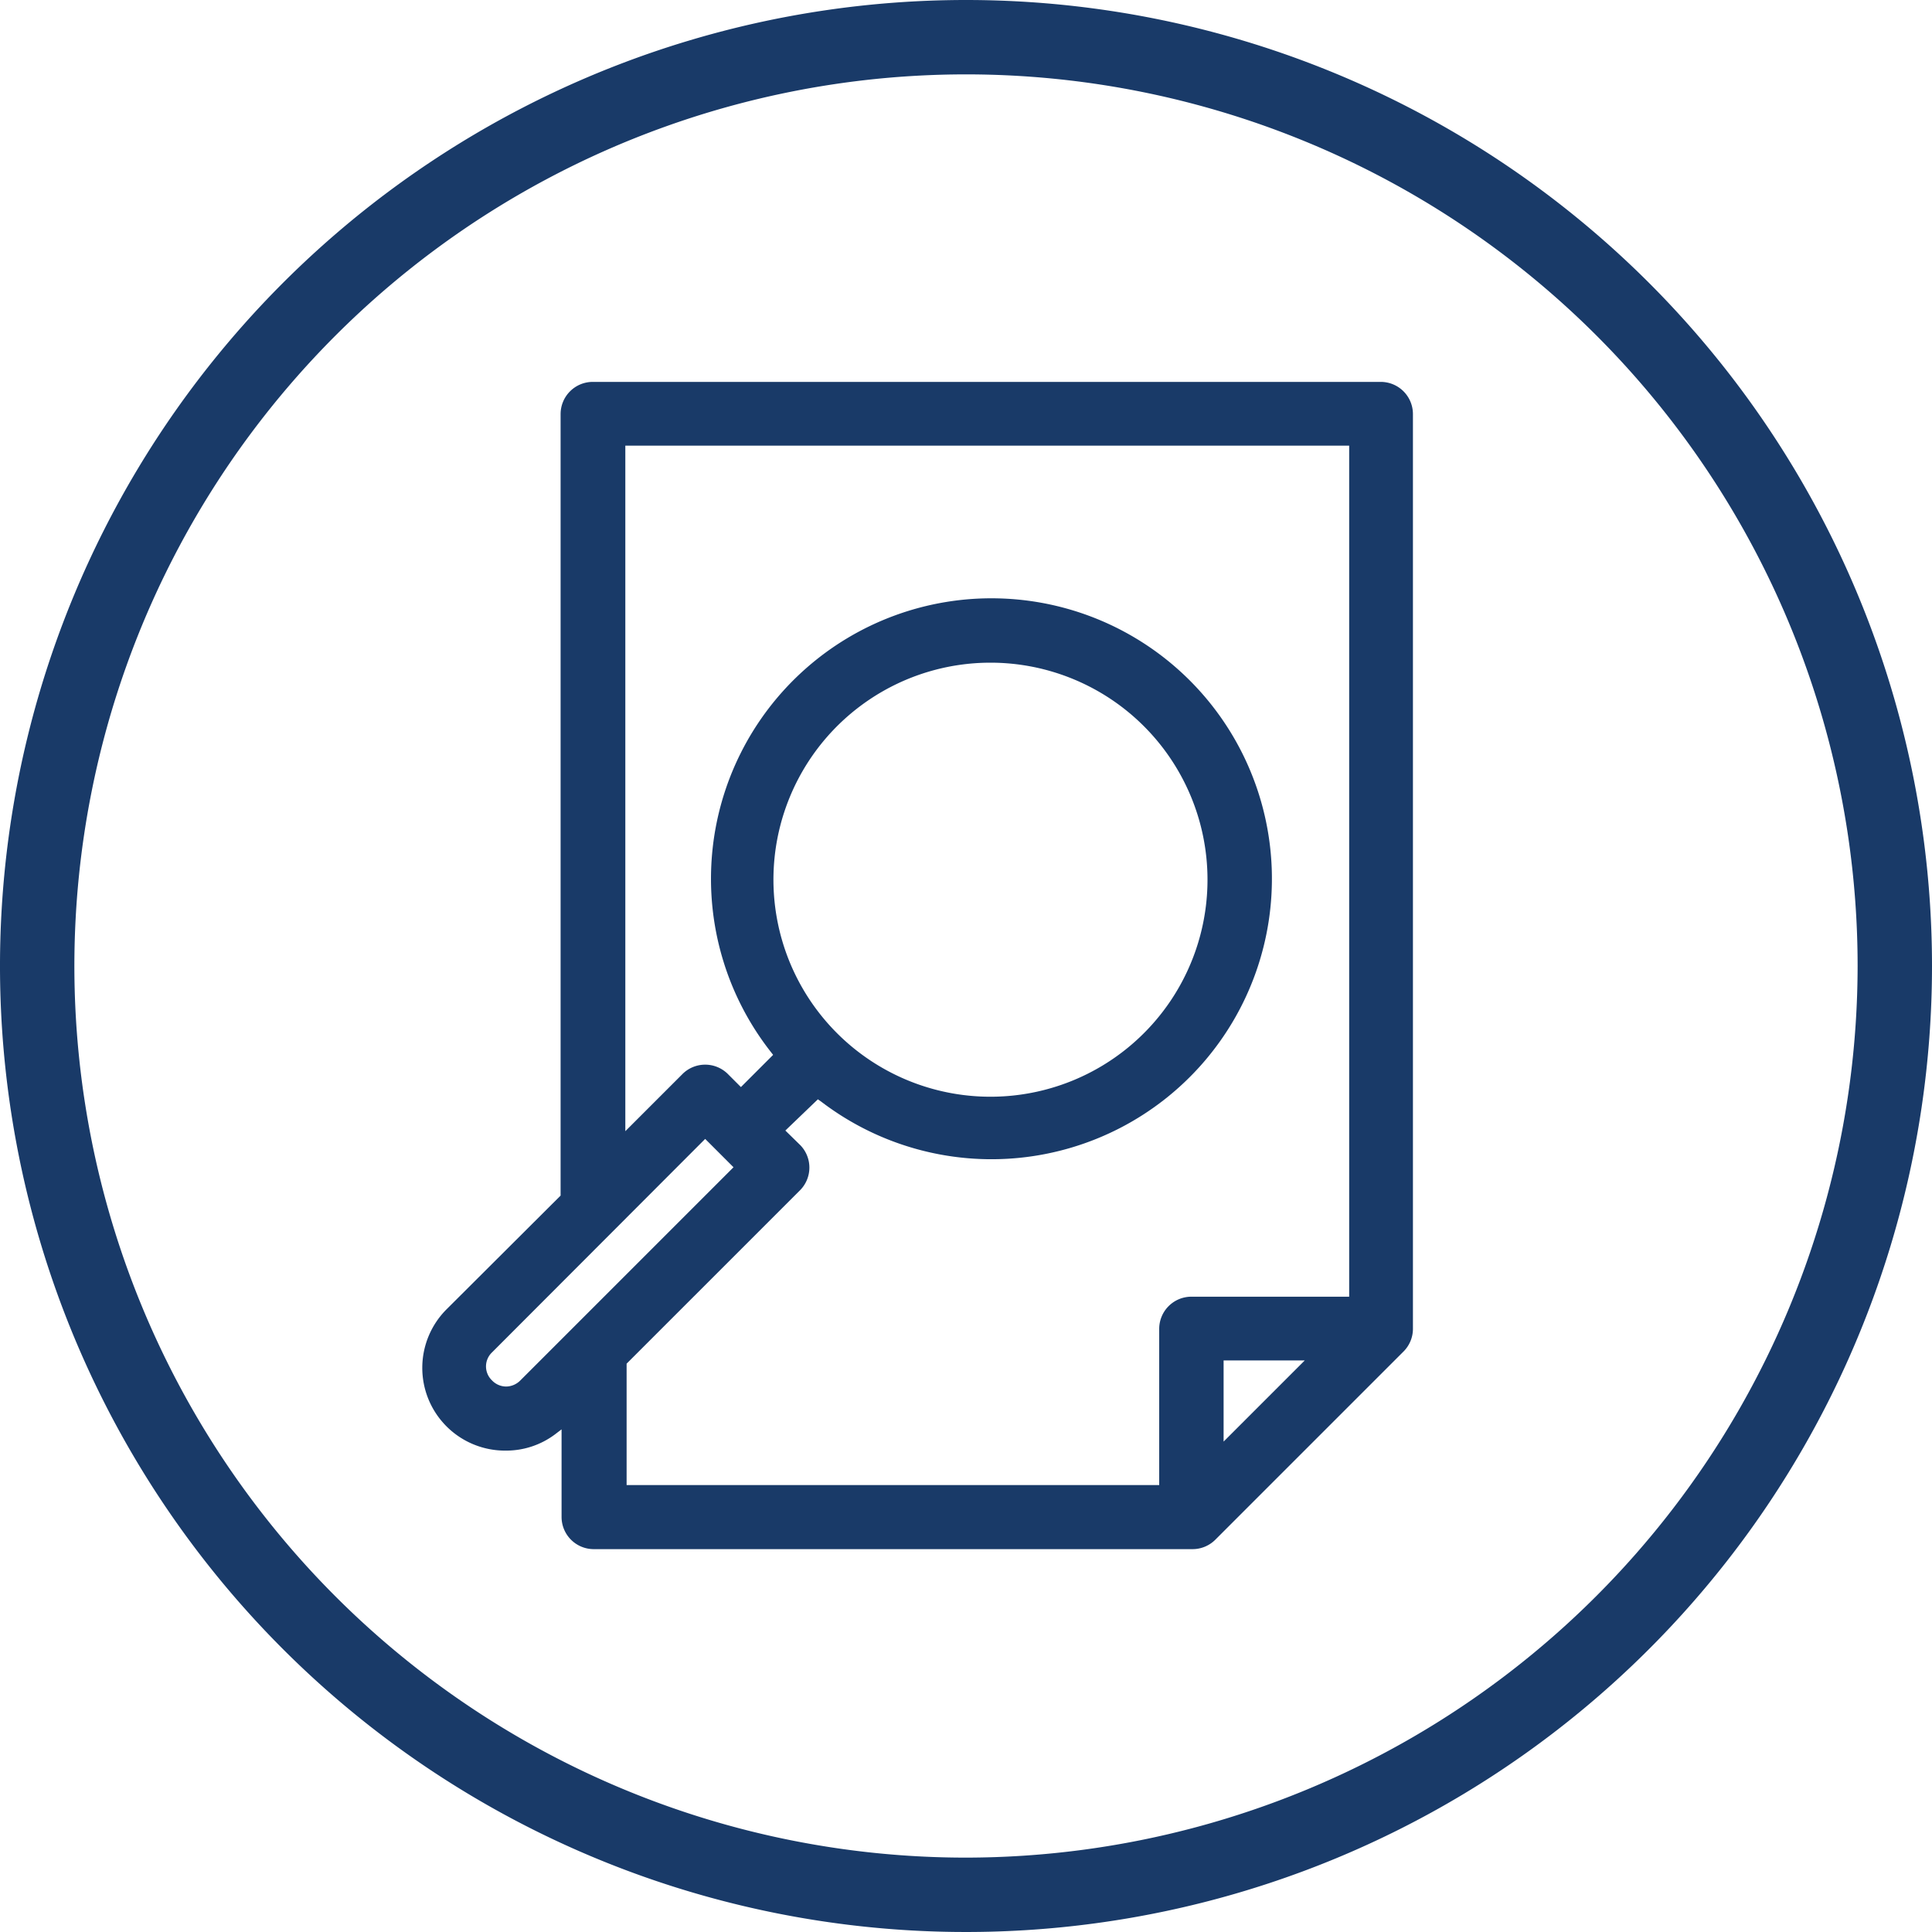 <svg id="Layer_1" data-name="Layer 1" xmlns="http://www.w3.org/2000/svg" viewBox="0 0 60 60"><defs><style>.cls-1{fill:#193a68;}</style></defs><title>all-orange-icons-line</title><path class="cls-1" d="M30,0A30,30,0,1,0,60,30,30,30,0,0,0,30,0Zm0,57.69A27.69,27.69,0,1,1,57.69,30,27.72,27.72,0,0,1,30,57.69Zm0,0"/><path class="cls-1" d="M18.44,48.11a1,1,0,0,1-1-1V44.39l-.21.16a2.53,2.53,0,0,1-1.53.5,2.57,2.57,0,0,1-1.82-4.4l3.53-3.52,0-24.27a1,1,0,0,1,1-1H42.88a1,1,0,0,1,1,1V41.28a1,1,0,0,1-.29.69l-5.85,5.85a1,1,0,0,1-.7.29Zm5.95-13,.47.46a1,1,0,0,1,0,1.38l-5.4,5.4,0,3.77H36V41.27a1,1,0,0,1,1-1H41.9V13.84H19.42V35.13l1.79-1.79a1,1,0,0,1,1.38,0l.42.42,1-1-.07-.09a8.71,8.71,0,1,1,1.56,1.54l-.1-.07ZM38,44.77l2.52-2.52H38ZM15.28,42a.6.6,0,0,0,0,.87.61.61,0,0,0,.44.19.63.63,0,0,0,.44-.19l6.62-6.62-.88-.88ZM30.76,20.58a6.74,6.74,0,1,0,6.74,6.73A6.74,6.74,0,0,0,30.76,20.58Z"/></svg>